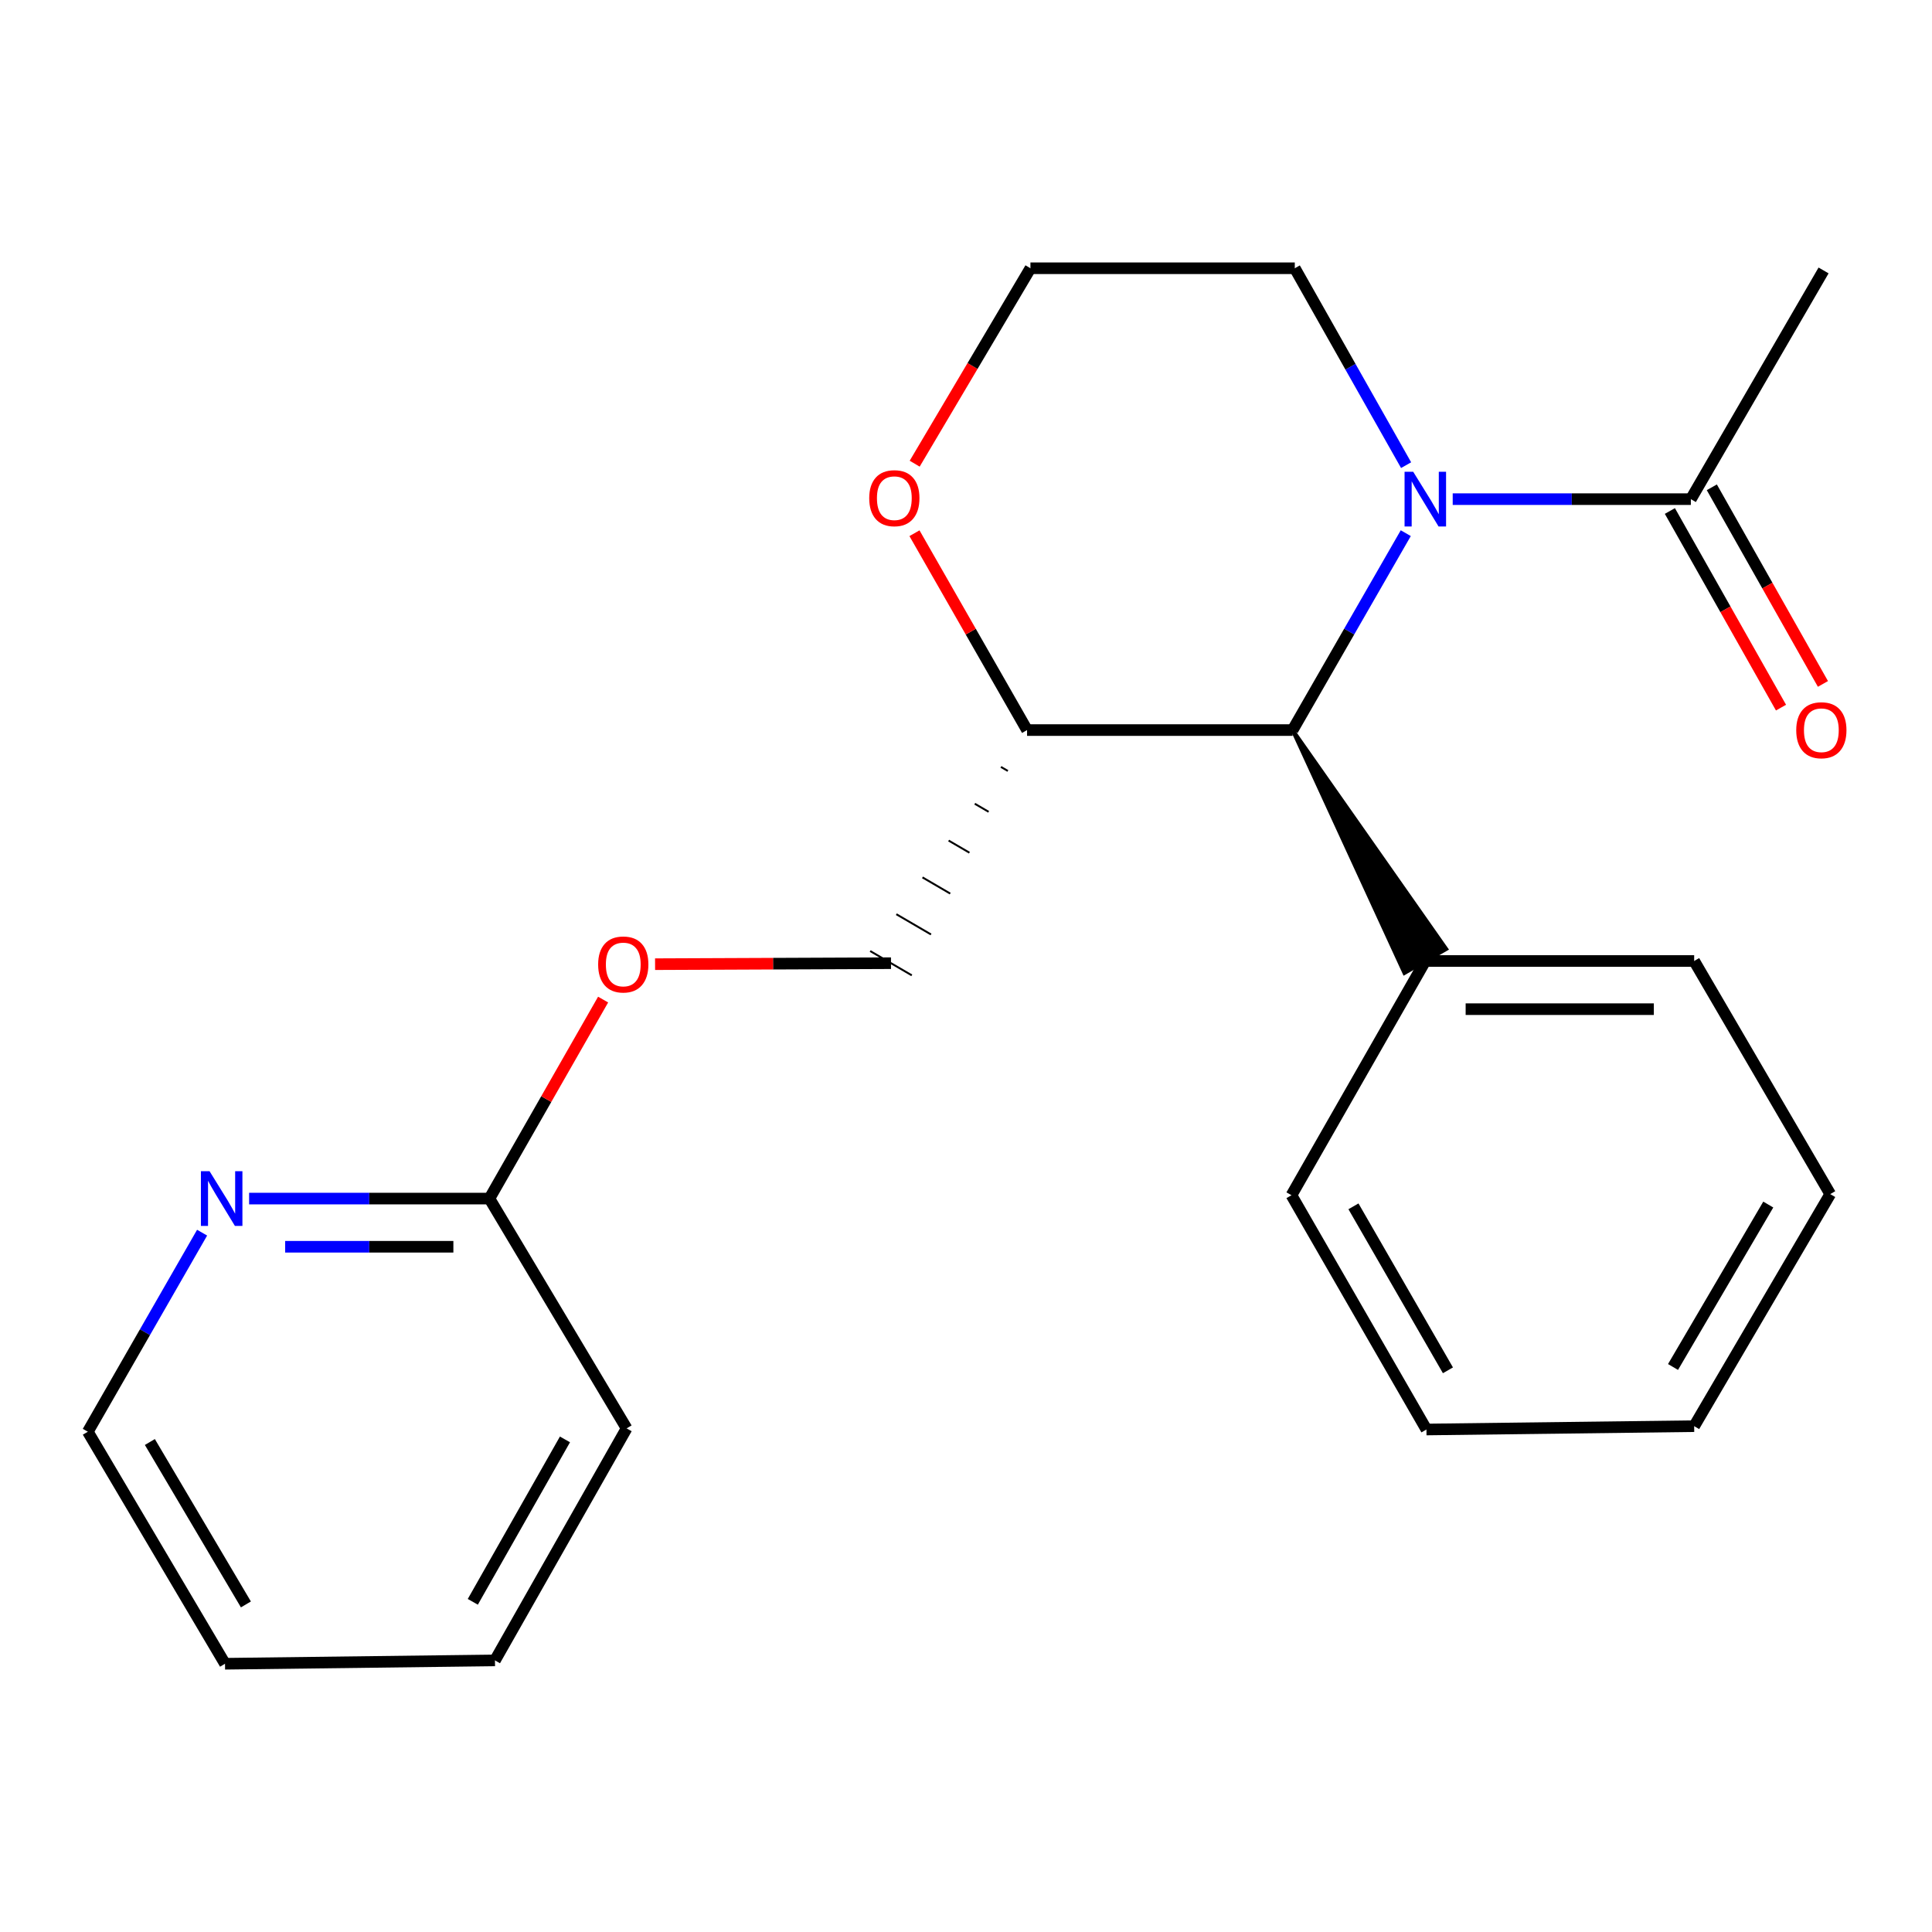 <?xml version='1.0' encoding='iso-8859-1'?>
<svg version='1.1' baseProfile='full'
              xmlns='http://www.w3.org/2000/svg'
                      xmlns:rdkit='http://www.rdkit.org/xml'
                      xmlns:xlink='http://www.w3.org/1999/xlink'
                  xml:space='preserve'
width='1000px' height='1000px' viewBox='0 0 1000 1000'>
<!-- END OF HEADER -->
<rect style='opacity:1.0;fill:#FFFFFF;stroke:none' width='1000' height='1000' x='0' y='0'> </rect>
<path class='bond-0' d='M 727.623,275.965 L 698.333,326.924' style='fill:none;fill-rule:evenodd;stroke:#0000FF;stroke-width:6px;stroke-linecap:butt;stroke-linejoin:miter;stroke-opacity:1' />
<path class='bond-0' d='M 698.333,326.924 L 669.044,377.884' style='fill:none;fill-rule:evenodd;stroke:#000000;stroke-width:6px;stroke-linecap:butt;stroke-linejoin:miter;stroke-opacity:1' />
<path class='bond-1' d='M 751.918,258.358 L 813.549,258.358' style='fill:none;fill-rule:evenodd;stroke:#0000FF;stroke-width:6px;stroke-linecap:butt;stroke-linejoin:miter;stroke-opacity:1' />
<path class='bond-1' d='M 813.549,258.358 L 875.18,258.358' style='fill:none;fill-rule:evenodd;stroke:#000000;stroke-width:6px;stroke-linecap:butt;stroke-linejoin:miter;stroke-opacity:1' />
<path class='bond-10' d='M 727.797,240.766 L 698.988,189.806' style='fill:none;fill-rule:evenodd;stroke:#0000FF;stroke-width:6px;stroke-linecap:butt;stroke-linejoin:miter;stroke-opacity:1' />
<path class='bond-10' d='M 698.988,189.806 L 670.18,138.846' style='fill:none;fill-rule:evenodd;stroke:#000000;stroke-width:6px;stroke-linecap:butt;stroke-linejoin:miter;stroke-opacity:1' />
<path class='bond-2' d='M 669.044,377.884 L 531.606,377.884' style='fill:none;fill-rule:evenodd;stroke:#000000;stroke-width:6px;stroke-linecap:butt;stroke-linejoin:miter;stroke-opacity:1' />
<path class='bond-7' d='M 669.044,377.884 L 726.933,503.622 L 748.552,491.197 Z' style='fill:#000000;fill-rule:evenodd;fill-opacity:1;stroke:#000000;stroke-width:2px;stroke-linecap:butt;stroke-linejoin:miter;stroke-opacity:1;' />
<path class='bond-6' d='M 864.326,264.492 L 893.084,315.379' style='fill:none;fill-rule:evenodd;stroke:#000000;stroke-width:6px;stroke-linecap:butt;stroke-linejoin:miter;stroke-opacity:1' />
<path class='bond-6' d='M 893.084,315.379 L 921.842,366.266' style='fill:none;fill-rule:evenodd;stroke:#FF0000;stroke-width:6px;stroke-linecap:butt;stroke-linejoin:miter;stroke-opacity:1' />
<path class='bond-6' d='M 886.035,252.224 L 914.793,303.11' style='fill:none;fill-rule:evenodd;stroke:#000000;stroke-width:6px;stroke-linecap:butt;stroke-linejoin:miter;stroke-opacity:1' />
<path class='bond-6' d='M 914.793,303.11 L 943.55,353.997' style='fill:none;fill-rule:evenodd;stroke:#FF0000;stroke-width:6px;stroke-linecap:butt;stroke-linejoin:miter;stroke-opacity:1' />
<path class='bond-12' d='M 875.18,258.358 L 943.878,139.982' style='fill:none;fill-rule:evenodd;stroke:#000000;stroke-width:6px;stroke-linecap:butt;stroke-linejoin:miter;stroke-opacity:1' />
<path class='bond-8' d='M 518.073,396.947 L 521.662,399.042' style='fill:none;fill-rule:evenodd;stroke:#000000;stroke-width:1.0px;stroke-linecap:butt;stroke-linejoin:miter;stroke-opacity:1' />
<path class='bond-8' d='M 504.54,416.009 L 511.719,420.199' style='fill:none;fill-rule:evenodd;stroke:#000000;stroke-width:1.0px;stroke-linecap:butt;stroke-linejoin:miter;stroke-opacity:1' />
<path class='bond-8' d='M 491.007,435.072 L 501.775,441.357' style='fill:none;fill-rule:evenodd;stroke:#000000;stroke-width:1.0px;stroke-linecap:butt;stroke-linejoin:miter;stroke-opacity:1' />
<path class='bond-8' d='M 477.474,454.135 L 491.831,462.515' style='fill:none;fill-rule:evenodd;stroke:#000000;stroke-width:1.0px;stroke-linecap:butt;stroke-linejoin:miter;stroke-opacity:1' />
<path class='bond-8' d='M 463.941,473.198 L 481.888,483.673' style='fill:none;fill-rule:evenodd;stroke:#000000;stroke-width:1.0px;stroke-linecap:butt;stroke-linejoin:miter;stroke-opacity:1' />
<path class='bond-8' d='M 450.408,492.26 L 471.944,504.831' style='fill:none;fill-rule:evenodd;stroke:#000000;stroke-width:1.0px;stroke-linecap:butt;stroke-linejoin:miter;stroke-opacity:1' />
<path class='bond-22' d='M 531.606,377.884 L 502.467,326.94' style='fill:none;fill-rule:evenodd;stroke:#000000;stroke-width:6px;stroke-linecap:butt;stroke-linejoin:miter;stroke-opacity:1' />
<path class='bond-22' d='M 502.467,326.94 L 473.329,275.995' style='fill:none;fill-rule:evenodd;stroke:#FF0000;stroke-width:6px;stroke-linecap:butt;stroke-linejoin:miter;stroke-opacity:1' />
<path class='bond-3' d='M 128.939,620.385 L 191.131,620.385' style='fill:none;fill-rule:evenodd;stroke:#0000FF;stroke-width:6px;stroke-linecap:butt;stroke-linejoin:miter;stroke-opacity:1' />
<path class='bond-3' d='M 191.131,620.385 L 253.322,620.385' style='fill:none;fill-rule:evenodd;stroke:#000000;stroke-width:6px;stroke-linecap:butt;stroke-linejoin:miter;stroke-opacity:1' />
<path class='bond-3' d='M 147.597,645.32 L 191.131,645.32' style='fill:none;fill-rule:evenodd;stroke:#0000FF;stroke-width:6px;stroke-linecap:butt;stroke-linejoin:miter;stroke-opacity:1' />
<path class='bond-3' d='M 191.131,645.32 L 234.665,645.32' style='fill:none;fill-rule:evenodd;stroke:#000000;stroke-width:6px;stroke-linecap:butt;stroke-linejoin:miter;stroke-opacity:1' />
<path class='bond-13' d='M 104.608,638.023 L 75.031,689.542' style='fill:none;fill-rule:evenodd;stroke:#0000FF;stroke-width:6px;stroke-linecap:butt;stroke-linejoin:miter;stroke-opacity:1' />
<path class='bond-13' d='M 75.031,689.542 L 45.455,741.06' style='fill:none;fill-rule:evenodd;stroke:#000000;stroke-width:6px;stroke-linecap:butt;stroke-linejoin:miter;stroke-opacity:1' />
<path class='bond-4' d='M 253.322,620.385 L 282.748,568.882' style='fill:none;fill-rule:evenodd;stroke:#000000;stroke-width:6px;stroke-linecap:butt;stroke-linejoin:miter;stroke-opacity:1' />
<path class='bond-4' d='M 282.748,568.882 L 312.174,517.379' style='fill:none;fill-rule:evenodd;stroke:#FF0000;stroke-width:6px;stroke-linecap:butt;stroke-linejoin:miter;stroke-opacity:1' />
<path class='bond-14' d='M 253.322,620.385 L 324.334,739.328' style='fill:none;fill-rule:evenodd;stroke:#000000;stroke-width:6px;stroke-linecap:butt;stroke-linejoin:miter;stroke-opacity:1' />
<path class='bond-5' d='M 473.437,240.001 L 503.394,189.423' style='fill:none;fill-rule:evenodd;stroke:#FF0000;stroke-width:6px;stroke-linecap:butt;stroke-linejoin:miter;stroke-opacity:1' />
<path class='bond-5' d='M 503.394,189.423 L 533.352,138.846' style='fill:none;fill-rule:evenodd;stroke:#000000;stroke-width:6px;stroke-linecap:butt;stroke-linejoin:miter;stroke-opacity:1' />
<path class='bond-15' d='M 737.742,497.409 L 876.898,497.409' style='fill:none;fill-rule:evenodd;stroke:#000000;stroke-width:6px;stroke-linecap:butt;stroke-linejoin:miter;stroke-opacity:1' />
<path class='bond-15' d='M 758.616,522.345 L 856.025,522.345' style='fill:none;fill-rule:evenodd;stroke:#000000;stroke-width:6px;stroke-linecap:butt;stroke-linejoin:miter;stroke-opacity:1' />
<path class='bond-16' d='M 737.742,497.409 L 668.462,618.653' style='fill:none;fill-rule:evenodd;stroke:#000000;stroke-width:6px;stroke-linecap:butt;stroke-linejoin:miter;stroke-opacity:1' />
<path class='bond-9' d='M 461.176,498.545 L 400.121,498.802' style='fill:none;fill-rule:evenodd;stroke:#000000;stroke-width:6px;stroke-linecap:butt;stroke-linejoin:miter;stroke-opacity:1' />
<path class='bond-9' d='M 400.121,498.802 L 339.067,499.058' style='fill:none;fill-rule:evenodd;stroke:#FF0000;stroke-width:6px;stroke-linecap:butt;stroke-linejoin:miter;stroke-opacity:1' />
<path class='bond-11' d='M 670.18,138.846 L 533.352,138.846' style='fill:none;fill-rule:evenodd;stroke:#000000;stroke-width:6px;stroke-linecap:butt;stroke-linejoin:miter;stroke-opacity:1' />
<path class='bond-24' d='M 45.455,741.06 L 116.466,861.154' style='fill:none;fill-rule:evenodd;stroke:#000000;stroke-width:6px;stroke-linecap:butt;stroke-linejoin:miter;stroke-opacity:1' />
<path class='bond-24' d='M 77.57,746.382 L 127.279,830.448' style='fill:none;fill-rule:evenodd;stroke:#000000;stroke-width:6px;stroke-linecap:butt;stroke-linejoin:miter;stroke-opacity:1' />
<path class='bond-18' d='M 324.334,739.328 L 256.19,859.422' style='fill:none;fill-rule:evenodd;stroke:#000000;stroke-width:6px;stroke-linecap:butt;stroke-linejoin:miter;stroke-opacity:1' />
<path class='bond-18' d='M 292.425,745.036 L 244.724,829.102' style='fill:none;fill-rule:evenodd;stroke:#000000;stroke-width:6px;stroke-linecap:butt;stroke-linejoin:miter;stroke-opacity:1' />
<path class='bond-19' d='M 876.898,497.409 L 947.328,618.071' style='fill:none;fill-rule:evenodd;stroke:#000000;stroke-width:6px;stroke-linecap:butt;stroke-linejoin:miter;stroke-opacity:1' />
<path class='bond-20' d='M 668.462,618.653 L 738.324,739.91' style='fill:none;fill-rule:evenodd;stroke:#000000;stroke-width:6px;stroke-linecap:butt;stroke-linejoin:miter;stroke-opacity:1' />
<path class='bond-20' d='M 700.548,624.393 L 749.451,709.273' style='fill:none;fill-rule:evenodd;stroke:#000000;stroke-width:6px;stroke-linecap:butt;stroke-linejoin:miter;stroke-opacity:1' />
<path class='bond-17' d='M 116.466,861.154 L 256.19,859.422' style='fill:none;fill-rule:evenodd;stroke:#000000;stroke-width:6px;stroke-linecap:butt;stroke-linejoin:miter;stroke-opacity:1' />
<path class='bond-23' d='M 947.328,618.071 L 876.898,738.179' style='fill:none;fill-rule:evenodd;stroke:#000000;stroke-width:6px;stroke-linecap:butt;stroke-linejoin:miter;stroke-opacity:1' />
<path class='bond-23' d='M 915.253,623.474 L 865.952,707.549' style='fill:none;fill-rule:evenodd;stroke:#000000;stroke-width:6px;stroke-linecap:butt;stroke-linejoin:miter;stroke-opacity:1' />
<path class='bond-21' d='M 738.324,739.91 L 876.898,738.179' style='fill:none;fill-rule:evenodd;stroke:#000000;stroke-width:6px;stroke-linecap:butt;stroke-linejoin:miter;stroke-opacity:1' />
<path  class='atom-0' d='M 731.482 244.198
L 740.762 259.198
Q 741.682 260.678, 743.162 263.358
Q 744.642 266.038, 744.722 266.198
L 744.722 244.198
L 748.482 244.198
L 748.482 272.518
L 744.602 272.518
L 734.642 256.118
Q 733.482 254.198, 732.242 251.998
Q 731.042 249.798, 730.682 249.118
L 730.682 272.518
L 727.002 272.518
L 727.002 244.198
L 731.482 244.198
' fill='#0000FF'/>
<path  class='atom-4' d='M 108.475 606.225
L 117.755 621.225
Q 118.675 622.705, 120.155 625.385
Q 121.635 628.065, 121.715 628.225
L 121.715 606.225
L 125.475 606.225
L 125.475 634.545
L 121.595 634.545
L 111.635 618.145
Q 110.475 616.225, 109.235 614.025
Q 108.035 611.825, 107.675 611.145
L 107.675 634.545
L 103.995 634.545
L 103.995 606.225
L 108.475 606.225
' fill='#0000FF'/>
<path  class='atom-6' d='M 449.908 257.856
Q 449.908 251.056, 453.268 247.256
Q 456.628 243.456, 462.908 243.456
Q 469.188 243.456, 472.548 247.256
Q 475.908 251.056, 475.908 257.856
Q 475.908 264.736, 472.508 268.656
Q 469.108 272.536, 462.908 272.536
Q 456.668 272.536, 453.268 268.656
Q 449.908 264.776, 449.908 257.856
M 462.908 269.336
Q 467.228 269.336, 469.548 266.456
Q 471.908 263.536, 471.908 257.856
Q 471.908 252.296, 469.548 249.496
Q 467.228 246.656, 462.908 246.656
Q 458.588 246.656, 456.228 249.456
Q 453.908 252.256, 453.908 257.856
Q 453.908 263.576, 456.228 266.456
Q 458.588 269.336, 462.908 269.336
' fill='#FF0000'/>
<path  class='atom-7' d='M 929.728 377.964
Q 929.728 371.164, 933.088 367.364
Q 936.448 363.564, 942.728 363.564
Q 949.008 363.564, 952.368 367.364
Q 955.728 371.164, 955.728 377.964
Q 955.728 384.844, 952.328 388.764
Q 948.928 392.644, 942.728 392.644
Q 936.488 392.644, 933.088 388.764
Q 929.728 384.884, 929.728 377.964
M 942.728 389.444
Q 947.048 389.444, 949.368 386.564
Q 951.728 383.644, 951.728 377.964
Q 951.728 372.404, 949.368 369.604
Q 947.048 366.764, 942.728 366.764
Q 938.408 366.764, 936.048 369.564
Q 933.728 372.364, 933.728 377.964
Q 933.728 383.684, 936.048 386.564
Q 938.408 389.444, 942.728 389.444
' fill='#FF0000'/>
<path  class='atom-10' d='M 309.602 499.207
Q 309.602 492.407, 312.962 488.607
Q 316.322 484.807, 322.602 484.807
Q 328.882 484.807, 332.242 488.607
Q 335.602 492.407, 335.602 499.207
Q 335.602 506.087, 332.202 510.007
Q 328.802 513.887, 322.602 513.887
Q 316.362 513.887, 312.962 510.007
Q 309.602 506.127, 309.602 499.207
M 322.602 510.687
Q 326.922 510.687, 329.242 507.807
Q 331.602 504.887, 331.602 499.207
Q 331.602 493.647, 329.242 490.847
Q 326.922 488.007, 322.602 488.007
Q 318.282 488.007, 315.922 490.807
Q 313.602 493.607, 313.602 499.207
Q 313.602 504.927, 315.922 507.807
Q 318.282 510.687, 322.602 510.687
' fill='#FF0000'/>
</svg>
